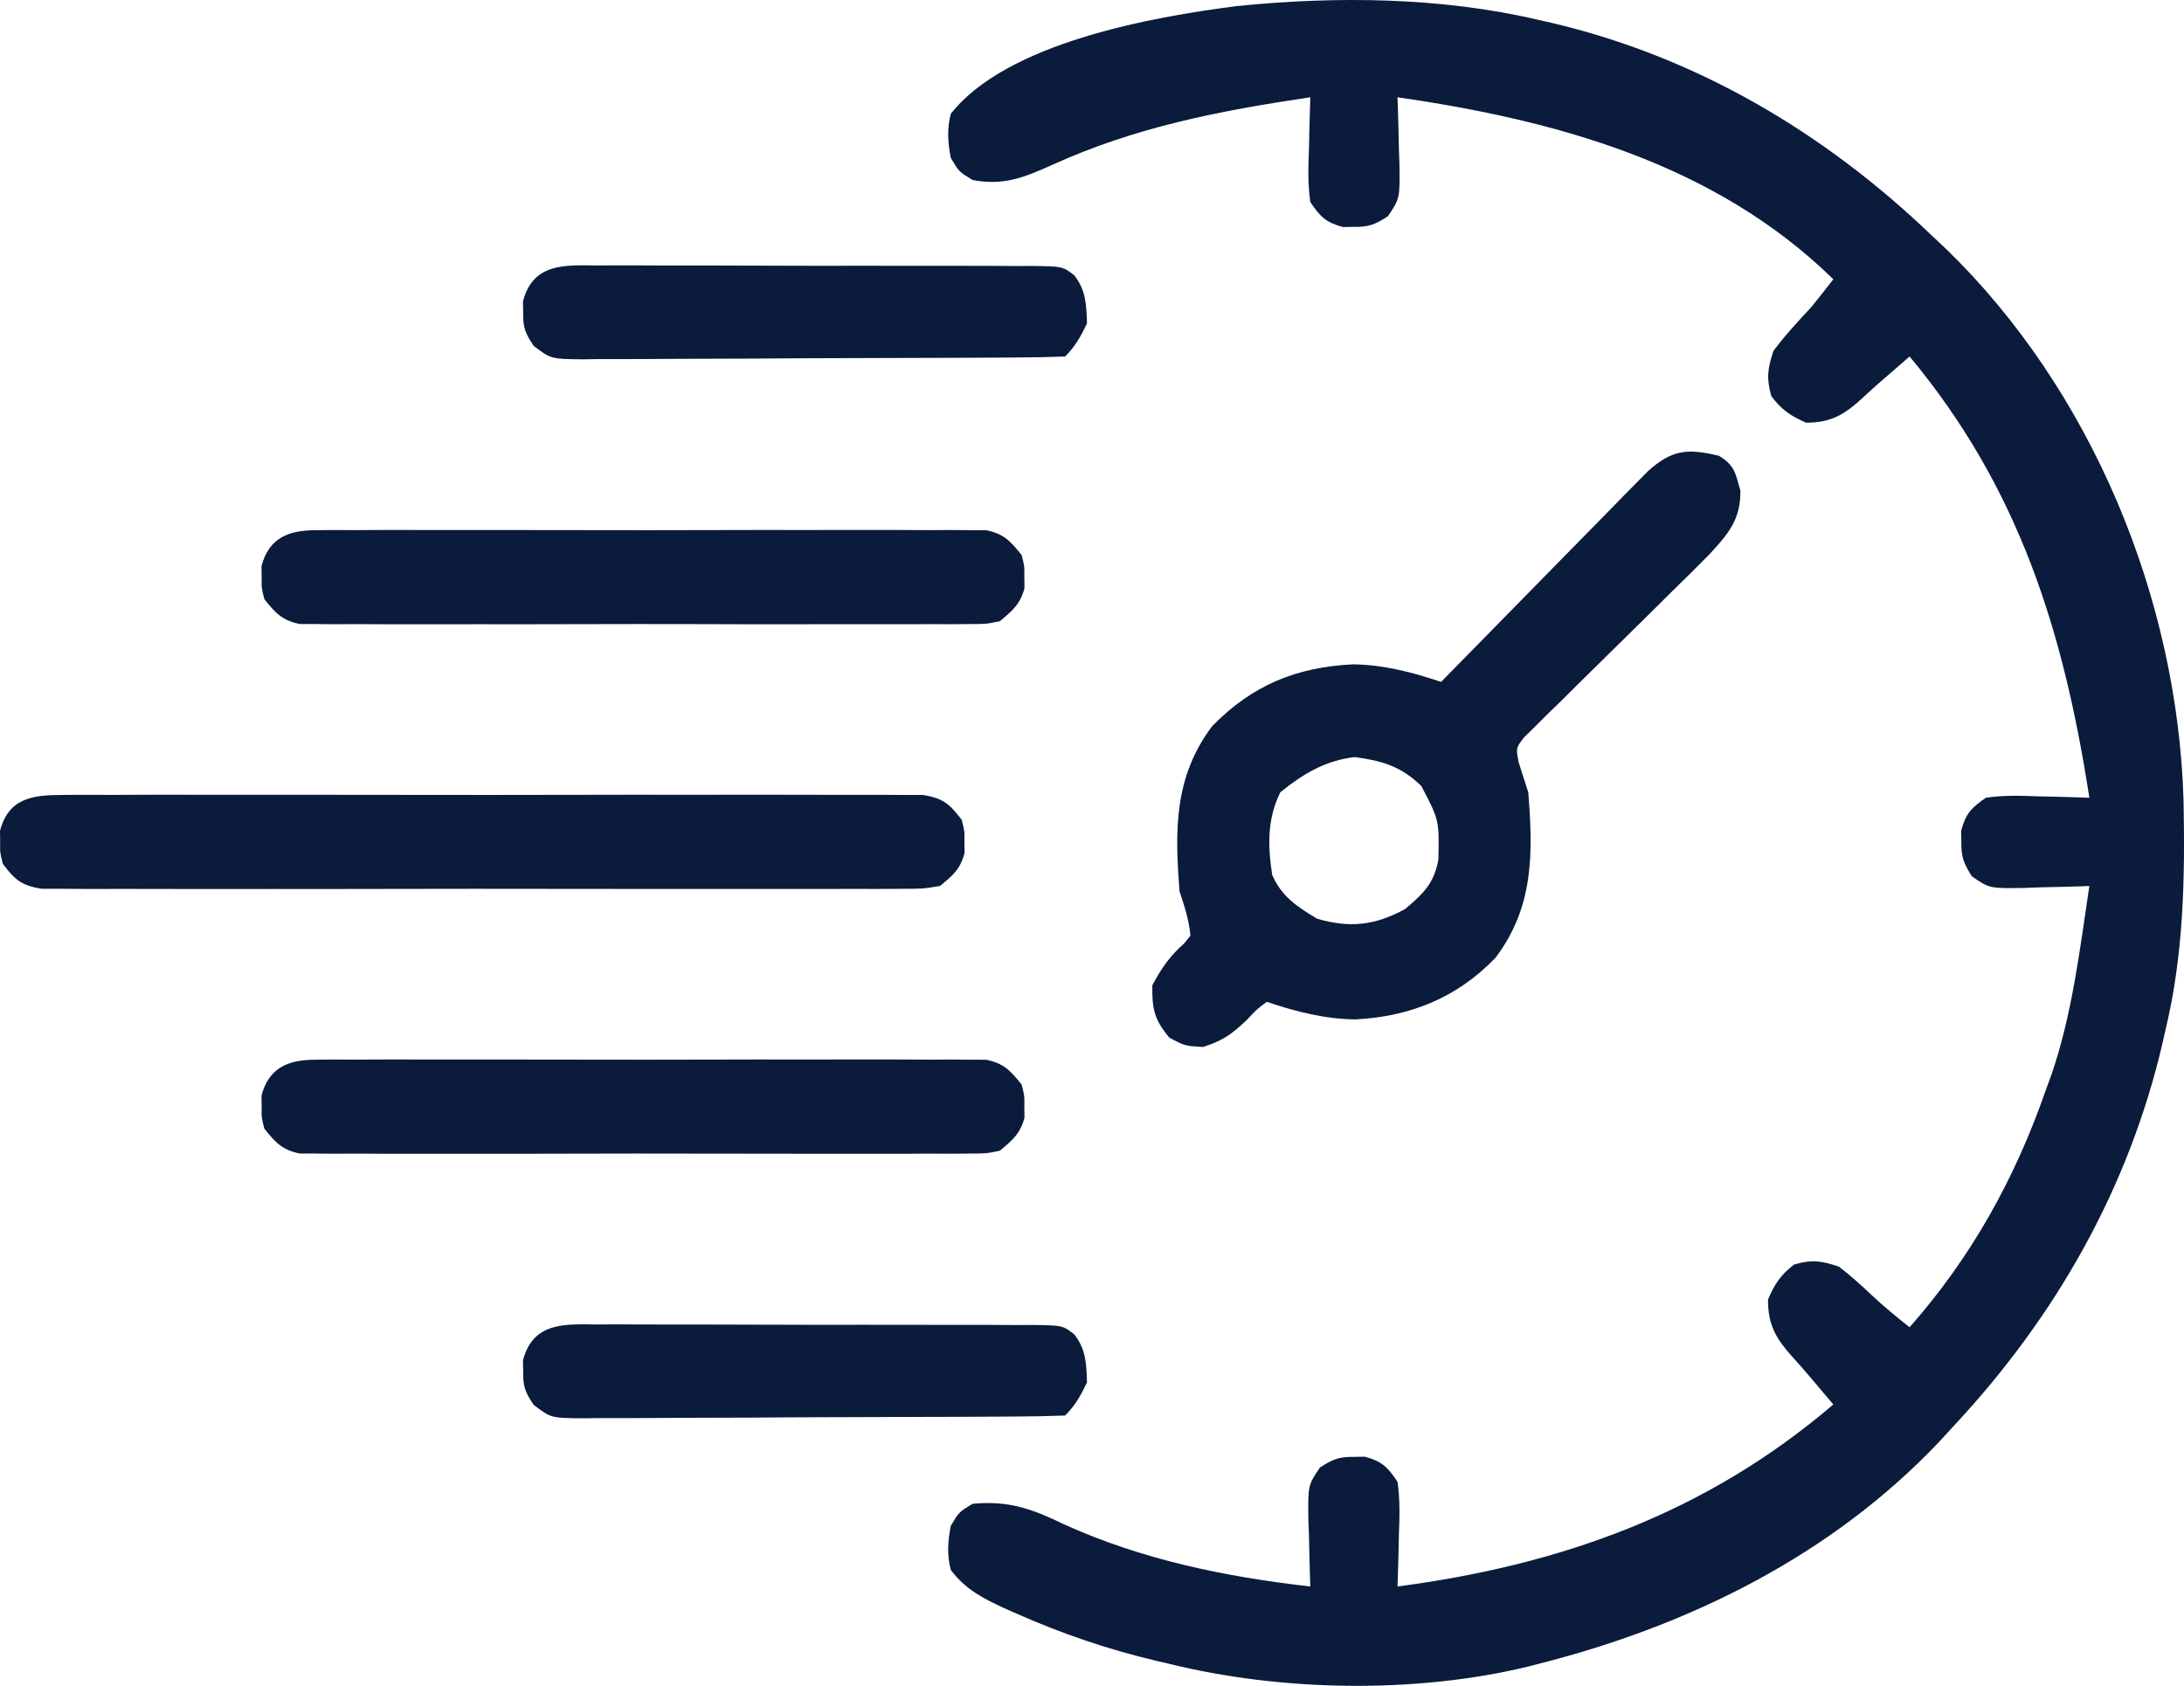 <svg width="57" height="44" viewBox="0 0 57 44" fill="none" xmlns="http://www.w3.org/2000/svg">
<path d="M40.17 0.523C40.275 0.547 40.38 0.571 40.489 0.595C44.267 1.482 47.6 3.447 50.407 6.137C50.533 6.255 50.658 6.373 50.788 6.495C54.579 10.17 56.831 15.598 56.988 20.888C57.028 22.909 56.994 24.895 56.52 26.867C56.497 26.971 56.473 27.076 56.449 27.183C55.565 31.014 53.64 34.383 50.976 37.232C50.859 37.359 50.742 37.487 50.622 37.618C47.803 40.599 44.09 42.427 40.17 43.422C40.03 43.458 40.03 43.458 39.887 43.495C36.951 44.209 33.428 44.148 30.502 43.422C30.399 43.398 30.296 43.374 30.191 43.35C28.926 43.051 27.729 42.645 26.539 42.118C26.431 42.071 26.324 42.023 26.213 41.974C25.656 41.717 25.194 41.481 24.815 40.975C24.711 40.58 24.737 40.224 24.815 39.823C25.028 39.464 25.028 39.464 25.383 39.248C26.322 39.162 26.918 39.373 27.756 39.778C29.802 40.708 31.977 41.154 34.198 41.407C34.194 41.287 34.194 41.287 34.189 41.165C34.178 40.802 34.17 40.439 34.163 40.075C34.158 39.95 34.153 39.824 34.148 39.695C34.135 38.766 34.135 38.766 34.45 38.301C34.781 38.087 34.947 38.018 35.336 38.024C35.477 38.022 35.477 38.022 35.62 38.019C36.065 38.139 36.212 38.285 36.473 38.672C36.542 39.142 36.527 39.602 36.509 40.075C36.506 40.203 36.504 40.331 36.501 40.463C36.494 40.778 36.485 41.092 36.473 41.407C40.743 40.844 44.528 39.493 47.848 36.656C47.768 36.562 47.768 36.562 47.686 36.466C47.534 36.287 47.382 36.107 47.231 35.927C47.085 35.755 46.937 35.586 46.785 35.42C46.351 34.935 46.142 34.582 46.142 33.921C46.317 33.509 46.473 33.274 46.826 33.003C47.291 32.869 47.525 32.904 47.99 33.057C48.291 33.286 48.565 33.532 48.839 33.794C49.159 34.095 49.495 34.368 49.838 34.641C51.451 32.814 52.592 30.757 53.393 28.451C53.471 28.238 53.471 28.238 53.55 28.022C54.087 26.441 54.283 24.771 54.53 23.124C54.451 23.127 54.372 23.13 54.291 23.133C53.932 23.145 53.574 23.153 53.215 23.16C53.091 23.165 52.967 23.17 52.839 23.175C51.922 23.189 51.922 23.189 51.462 22.87C51.251 22.534 51.183 22.367 51.189 21.973C51.187 21.83 51.187 21.83 51.184 21.685C51.303 21.234 51.446 21.086 51.829 20.821C52.293 20.751 52.747 20.767 53.215 20.785C53.341 20.788 53.467 20.79 53.597 20.793C53.908 20.8 54.219 20.809 54.53 20.821C53.858 16.466 52.69 12.726 49.838 9.304C49.776 9.358 49.714 9.412 49.65 9.468C49.473 9.622 49.296 9.776 49.118 9.929C48.948 10.076 48.781 10.226 48.617 10.381C48.139 10.82 47.789 11.032 47.137 11.032C46.73 10.854 46.498 10.696 46.23 10.339C46.097 9.868 46.132 9.631 46.284 9.16C46.588 8.75 46.932 8.382 47.279 8.009C47.47 7.77 47.661 7.531 47.848 7.289C44.758 4.265 40.599 3.136 36.473 2.538C36.478 2.658 36.478 2.658 36.482 2.78C36.494 3.143 36.502 3.507 36.509 3.87C36.514 3.996 36.518 4.121 36.523 4.251C36.537 5.179 36.537 5.179 36.222 5.645C35.89 5.859 35.725 5.928 35.336 5.921C35.242 5.923 35.148 5.924 35.051 5.926C34.606 5.806 34.46 5.661 34.198 5.274C34.129 4.804 34.145 4.344 34.163 3.87C34.166 3.742 34.168 3.614 34.171 3.482C34.177 3.168 34.187 2.853 34.198 2.538C31.831 2.892 29.636 3.312 27.445 4.311C26.703 4.642 26.188 4.849 25.383 4.698C25.028 4.482 25.028 4.482 24.815 4.122C24.737 3.722 24.711 3.366 24.815 2.97C26.275 1.115 30.066 0.442 32.277 0.159C34.882 -0.105 37.616 -0.077 40.17 0.523Z" fill="#0A1B3C"/>
<path d="M44.862 11.896C45.268 12.142 45.291 12.336 45.422 12.804C45.434 13.562 45.098 13.944 44.606 14.476C44.291 14.796 43.972 15.11 43.651 15.423C43.412 15.66 43.173 15.896 42.935 16.133C42.56 16.504 42.184 16.874 41.807 17.243C41.442 17.6 41.08 17.96 40.718 18.32C40.604 18.43 40.49 18.54 40.373 18.654C40.269 18.758 40.166 18.861 40.059 18.968C39.967 19.059 39.875 19.149 39.78 19.242C39.563 19.521 39.563 19.521 39.635 19.893C39.716 20.155 39.8 20.416 39.886 20.677C40.013 22.267 40.033 23.669 39.032 24.996C38.027 26.042 36.802 26.534 35.371 26.606C34.573 26.597 33.815 26.402 33.061 26.147C32.791 26.351 32.791 26.351 32.528 26.633C32.129 27.003 31.927 27.154 31.399 27.326C30.928 27.299 30.928 27.299 30.52 27.083C30.123 26.611 30.065 26.334 30.075 25.715C30.309 25.276 30.529 24.953 30.902 24.627C30.957 24.559 31.013 24.49 31.07 24.42C31.03 24.006 30.916 23.663 30.786 23.268C30.659 21.679 30.638 20.274 31.639 18.95C32.683 17.881 33.837 17.412 35.309 17.339C36.104 17.348 36.86 17.544 37.611 17.798C37.681 17.726 37.751 17.655 37.823 17.581C38.483 16.907 39.144 16.233 39.806 15.56C40.146 15.214 40.486 14.868 40.825 14.521C41.215 14.123 41.607 13.725 41.998 13.327C42.12 13.203 42.241 13.078 42.366 12.95C42.48 12.835 42.594 12.72 42.711 12.601C42.811 12.499 42.911 12.398 43.014 12.293C43.642 11.733 44.042 11.7 44.862 11.896ZM33.416 20.677C33.07 21.379 33.086 22.069 33.203 22.836C33.45 23.404 33.856 23.665 34.376 23.979C35.235 24.226 35.882 24.155 36.669 23.727C37.14 23.33 37.428 23.061 37.54 22.438C37.562 21.404 37.562 21.404 37.095 20.515C36.569 20.001 36.07 19.854 35.354 19.759C34.587 19.852 34.014 20.193 33.416 20.677Z" fill="#0A1B3C"/>
<path d="M1.616 20.748C1.762 20.747 1.762 20.747 1.911 20.745C2.239 20.743 2.565 20.745 2.892 20.747C3.127 20.746 3.361 20.745 3.596 20.743C4.233 20.741 4.87 20.742 5.506 20.744C6.173 20.745 6.839 20.744 7.505 20.743C8.624 20.742 9.742 20.743 10.861 20.746C12.155 20.749 13.449 20.748 14.743 20.745C15.853 20.742 16.963 20.742 18.074 20.743C18.737 20.744 19.401 20.744 20.064 20.742C20.688 20.741 21.311 20.742 21.935 20.745C22.164 20.746 22.393 20.746 22.622 20.745C22.934 20.743 23.247 20.745 23.559 20.748C23.821 20.748 23.821 20.748 24.089 20.748C24.613 20.835 24.78 20.976 25.099 21.397C25.174 21.685 25.174 21.685 25.17 21.973C25.172 22.115 25.172 22.115 25.174 22.261C25.062 22.688 24.87 22.85 24.53 23.124C24.089 23.197 24.089 23.197 23.559 23.197C23.461 23.198 23.364 23.199 23.263 23.2C22.936 23.202 22.609 23.201 22.282 23.199C22.048 23.2 21.813 23.201 21.579 23.202C20.942 23.204 20.305 23.203 19.668 23.202C19.002 23.2 18.336 23.201 17.67 23.202C16.551 23.203 15.432 23.202 14.313 23.199C13.02 23.196 11.726 23.197 10.432 23.2C9.322 23.203 8.211 23.203 7.101 23.202C6.437 23.201 5.774 23.201 5.111 23.203C4.487 23.204 3.863 23.203 3.24 23.2C3.011 23.199 2.782 23.199 2.553 23.201C2.24 23.202 1.928 23.2 1.616 23.197C1.353 23.197 1.353 23.197 1.086 23.197C0.562 23.111 0.395 22.97 0.076 22.549C0 22.261 0 22.261 0.004 21.973C0.002 21.83 0.002 21.83 0 21.685C0.223 20.834 0.842 20.749 1.616 20.748Z" fill="#0A1B3C"/>
<path d="M8.24 27.658C8.397 27.656 8.554 27.655 8.715 27.653C8.886 27.654 9.058 27.655 9.234 27.656C9.505 27.655 9.505 27.655 9.782 27.653C10.278 27.651 10.773 27.652 11.269 27.654C11.787 27.655 12.306 27.654 12.825 27.653C13.696 27.652 14.567 27.653 15.438 27.656C16.445 27.659 17.452 27.658 18.459 27.655C19.324 27.652 20.188 27.652 21.053 27.653C21.569 27.654 22.086 27.654 22.602 27.652C23.178 27.651 23.753 27.653 24.329 27.656C24.586 27.655 24.586 27.655 24.848 27.653C25.083 27.655 25.083 27.655 25.323 27.658C25.459 27.658 25.595 27.658 25.735 27.659C26.199 27.752 26.369 27.939 26.663 28.307C26.738 28.595 26.738 28.595 26.734 28.883C26.736 29.025 26.736 29.025 26.738 29.171C26.628 29.59 26.422 29.76 26.094 30.034C25.735 30.107 25.735 30.107 25.323 30.107C25.166 30.109 25.009 30.111 24.848 30.112C24.677 30.111 24.505 30.11 24.329 30.109C24.148 30.11 23.967 30.111 23.781 30.112C23.285 30.114 22.79 30.113 22.294 30.112C21.776 30.11 21.257 30.111 20.738 30.112C19.867 30.113 18.996 30.112 18.125 30.109C17.118 30.106 16.111 30.107 15.104 30.11C14.239 30.113 13.375 30.113 12.51 30.112C11.994 30.111 11.477 30.111 10.961 30.113C10.385 30.115 9.81 30.112 9.234 30.109C8.977 30.11 8.977 30.11 8.715 30.112C8.48 30.11 8.48 30.11 8.24 30.107C8.104 30.107 7.968 30.107 7.828 30.107C7.364 30.013 7.194 29.826 6.9 29.458C6.825 29.171 6.825 29.171 6.829 28.883C6.827 28.74 6.827 28.74 6.825 28.595C7.019 27.852 7.541 27.659 8.24 27.658Z" fill="#0A1B3C"/>
<path d="M8.24 13.838C8.397 13.836 8.554 13.835 8.715 13.833C8.886 13.834 9.058 13.835 9.234 13.836C9.505 13.835 9.505 13.835 9.782 13.833C10.278 13.831 10.773 13.832 11.269 13.834C11.787 13.835 12.306 13.834 12.825 13.833C13.696 13.832 14.567 13.833 15.438 13.836C16.445 13.839 17.452 13.838 18.459 13.835C19.324 13.832 20.188 13.832 21.053 13.833C21.569 13.834 22.086 13.834 22.602 13.832C23.178 13.831 23.753 13.833 24.329 13.836C24.586 13.835 24.586 13.835 24.848 13.833C25.083 13.835 25.083 13.835 25.323 13.838C25.459 13.838 25.595 13.838 25.735 13.838C26.199 13.932 26.369 14.119 26.663 14.487C26.738 14.775 26.738 14.775 26.734 15.063C26.736 15.205 26.736 15.205 26.738 15.351C26.628 15.77 26.422 15.94 26.094 16.214C25.735 16.287 25.735 16.287 25.323 16.287C25.166 16.289 25.009 16.291 24.848 16.292C24.677 16.291 24.505 16.29 24.329 16.289C24.148 16.29 23.967 16.291 23.781 16.292C23.285 16.294 22.79 16.294 22.294 16.292C21.776 16.29 21.257 16.292 20.738 16.293C19.867 16.294 18.996 16.292 18.125 16.289C17.118 16.286 16.111 16.287 15.104 16.29C14.239 16.293 13.375 16.293 12.51 16.292C11.994 16.291 11.477 16.291 10.961 16.293C10.385 16.295 9.81 16.292 9.234 16.289C8.977 16.291 8.977 16.291 8.715 16.292C8.48 16.29 8.48 16.29 8.24 16.287C8.104 16.287 7.968 16.287 7.828 16.287C7.364 16.193 7.194 16.006 6.9 15.639C6.825 15.351 6.825 15.351 6.829 15.063C6.827 14.92 6.827 14.92 6.825 14.775C7.019 14.032 7.541 13.839 8.24 13.838Z" fill="#0A1B3C"/>
<path d="M15.591 34.569C15.788 34.568 15.788 34.568 15.989 34.566C16.422 34.565 16.855 34.567 17.289 34.569C17.59 34.569 17.891 34.569 18.192 34.569C18.822 34.569 19.453 34.571 20.084 34.574C20.893 34.578 21.702 34.578 22.512 34.576C23.133 34.575 23.754 34.576 24.376 34.578C24.674 34.578 24.973 34.578 25.271 34.578C25.688 34.577 26.105 34.58 26.521 34.583C26.707 34.582 26.707 34.582 26.896 34.581C27.737 34.591 27.737 34.591 28.041 34.83C28.345 35.227 28.352 35.587 28.369 36.081C28.207 36.423 28.064 36.677 27.8 36.944C27.384 36.961 26.97 36.968 26.553 36.97C26.422 36.971 26.292 36.972 26.157 36.973C25.722 36.975 25.287 36.977 24.852 36.979C24.63 36.979 24.63 36.979 24.403 36.98C23.619 36.983 22.834 36.985 22.05 36.987C21.239 36.988 20.427 36.993 19.616 36.999C18.993 37.003 18.371 37.004 17.748 37.005C17.449 37.005 17.15 37.007 16.851 37.01C16.432 37.013 16.014 37.013 15.596 37.012C15.41 37.015 15.41 37.015 15.22 37.017C14.38 37.01 14.38 37.01 13.932 36.67C13.708 36.344 13.648 36.186 13.654 35.793C13.651 35.65 13.651 35.65 13.649 35.505C13.913 34.498 14.74 34.559 15.591 34.569Z" fill="#0A1B3C"/>
<path d="M15.591 6.929C15.788 6.928 15.788 6.928 15.989 6.926C16.422 6.925 16.855 6.927 17.289 6.93C17.59 6.93 17.891 6.929 18.192 6.929C18.822 6.929 19.453 6.931 20.084 6.934C20.893 6.938 21.702 6.938 22.512 6.936C23.133 6.935 23.754 6.936 24.376 6.938C24.674 6.938 24.973 6.938 25.271 6.938C25.688 6.937 26.105 6.94 26.521 6.943C26.707 6.942 26.707 6.942 26.896 6.941C27.737 6.951 27.737 6.951 28.041 7.19C28.345 7.588 28.352 7.947 28.369 8.441C28.207 8.783 28.064 9.037 27.8 9.304C27.384 9.321 26.97 9.329 26.553 9.33C26.422 9.331 26.292 9.332 26.157 9.333C25.722 9.336 25.287 9.337 24.852 9.339C24.63 9.34 24.63 9.34 24.403 9.34C23.619 9.343 22.834 9.345 22.05 9.347C21.239 9.348 20.427 9.353 19.616 9.359C18.993 9.363 18.371 9.364 17.748 9.365C17.449 9.365 17.15 9.367 16.851 9.37C16.432 9.373 16.014 9.373 15.596 9.372C15.41 9.375 15.41 9.375 15.22 9.378C14.38 9.37 14.38 9.37 13.932 9.03C13.708 8.704 13.648 8.546 13.654 8.153C13.651 8.01 13.651 8.01 13.649 7.865C13.913 6.858 14.74 6.919 15.591 6.929Z" fill="#0A1B3C"/>
</svg>
